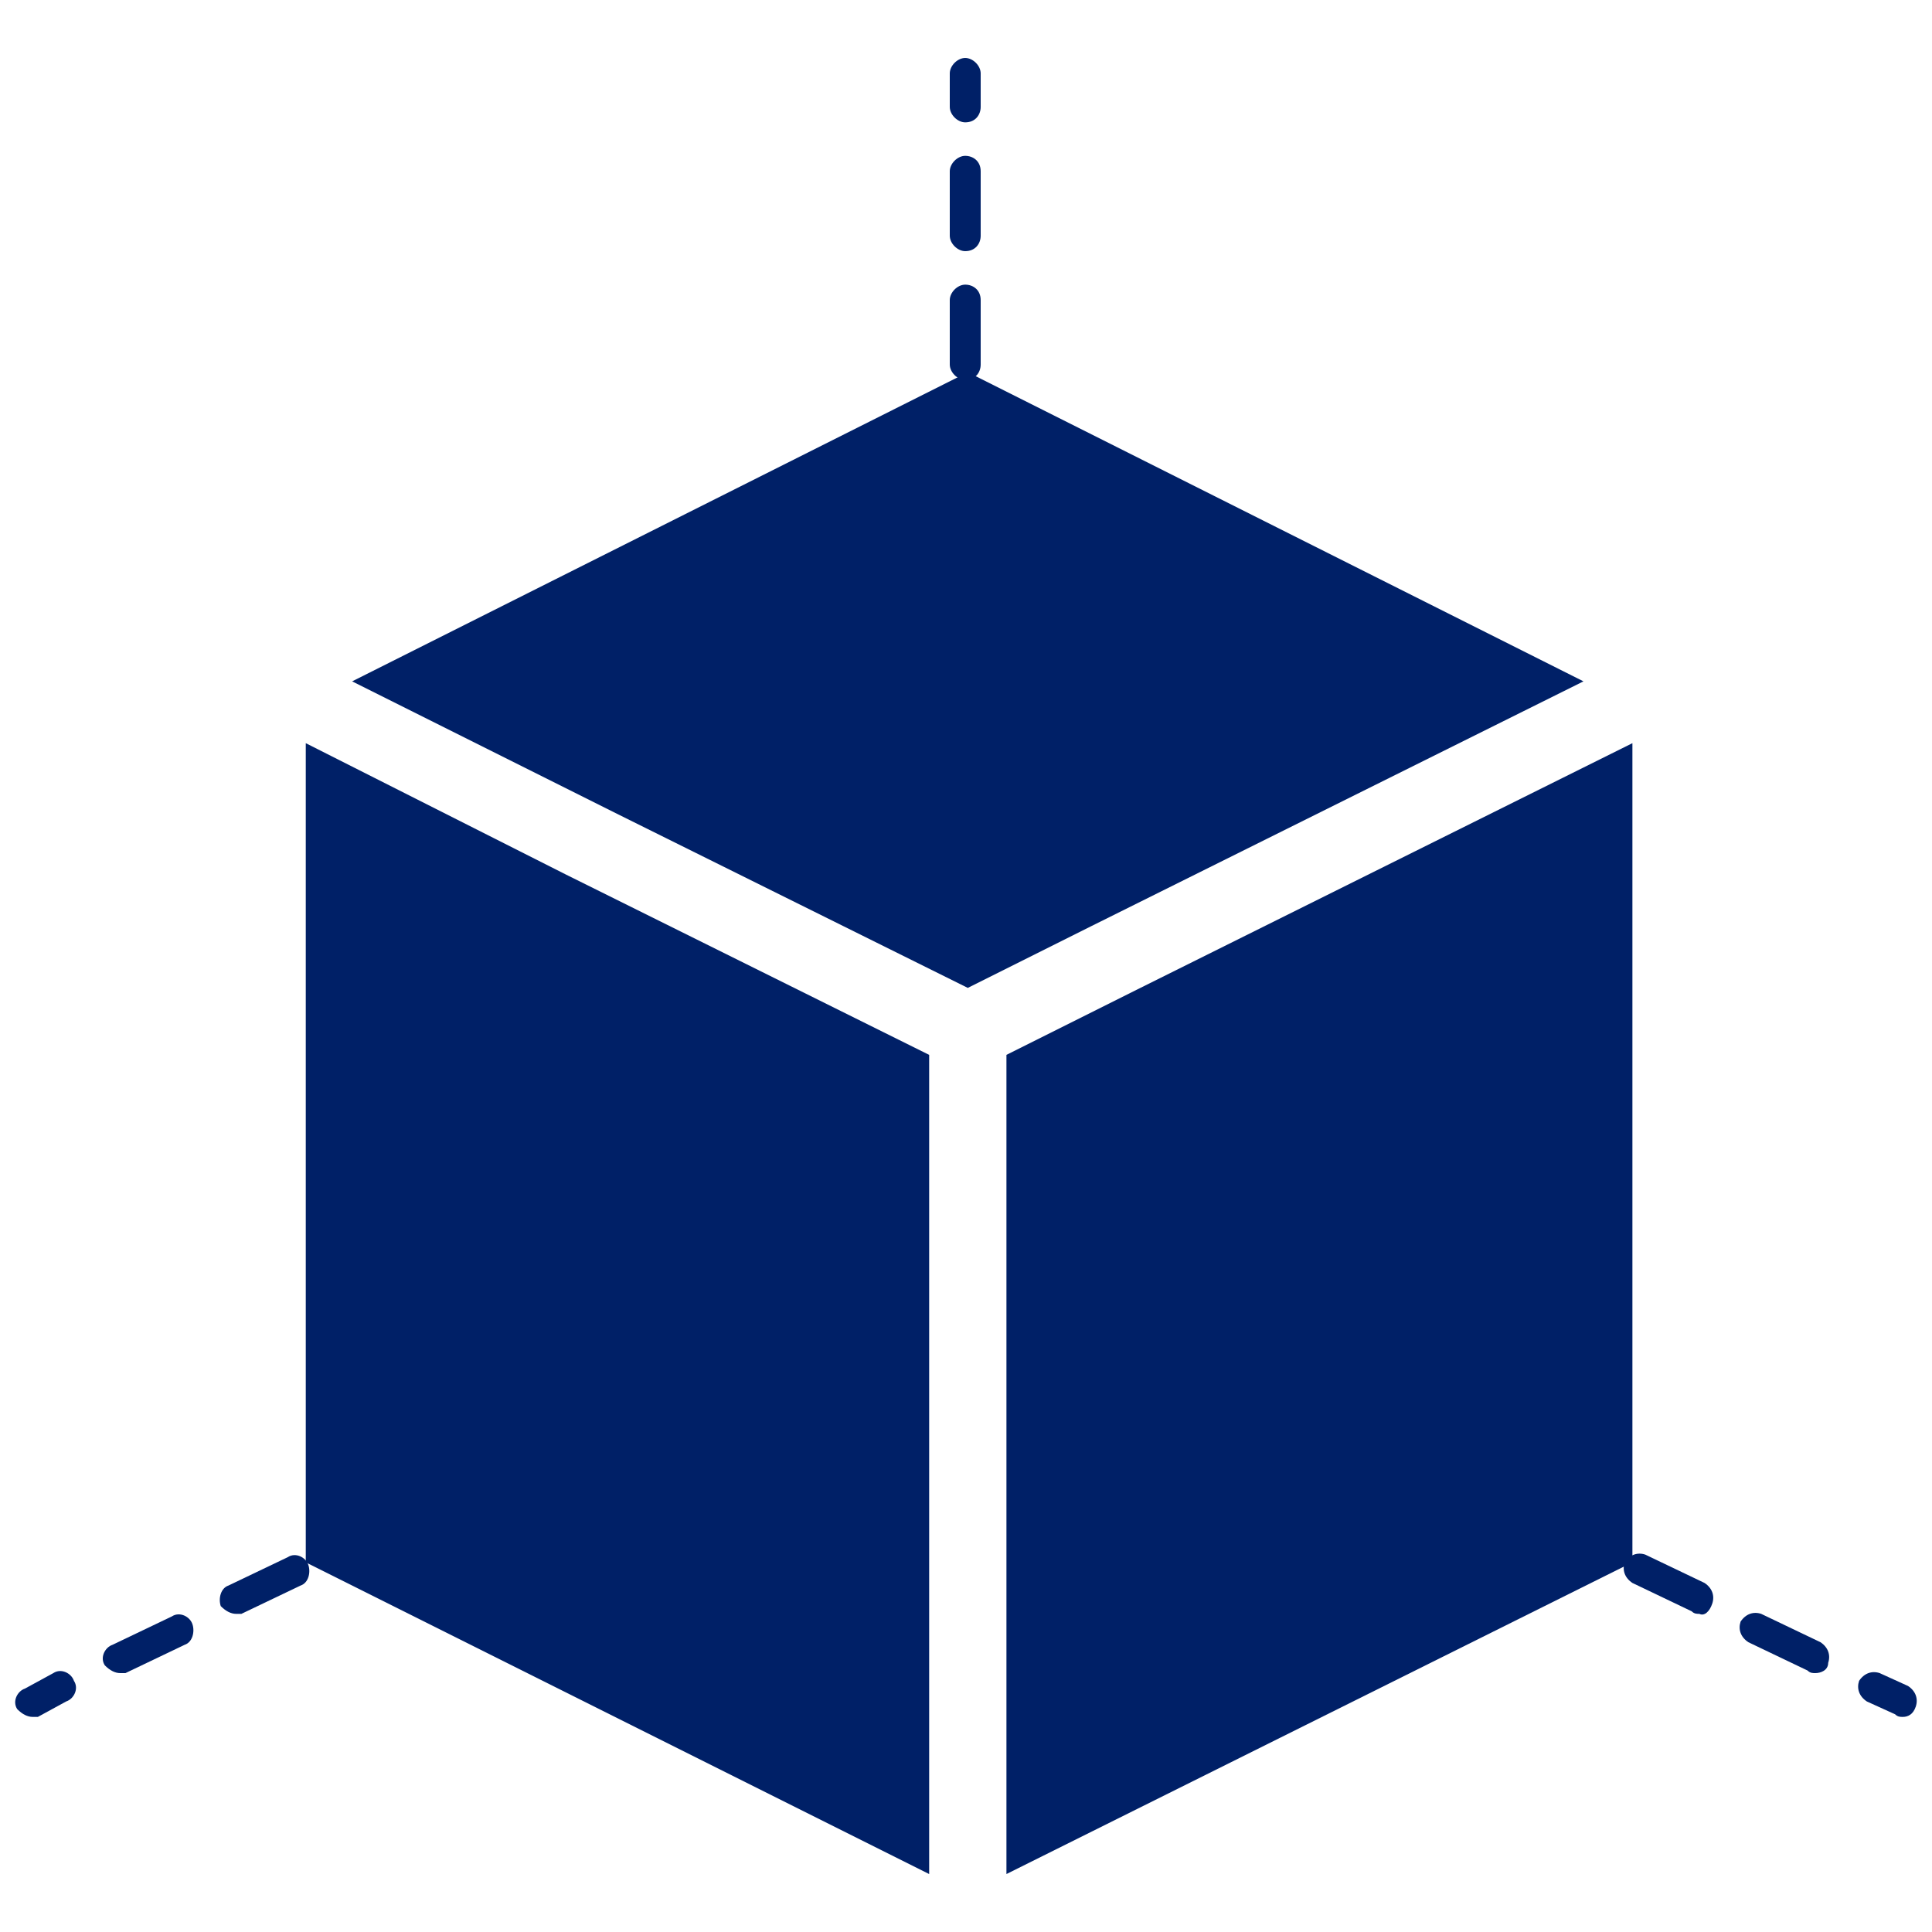 <?xml version="1.0" encoding="UTF-8"?><svg id="Layer_1" xmlns="http://www.w3.org/2000/svg" width="75px" height="75px" viewBox="0 0 75 75"><defs><style>.cls-1{fill:#002067;}</style></defs><g><path class="cls-1" d="M37.47,4.75c-.3,0-.6-.3-.6-.6v-1.3c0-.3,.3-.6,.6-.6s.6,.3,.6,.6v1.3c0,.3-.2,.6-.6,.6h0Z"/><path class="cls-1" d="M37.47,34.75c-.3,0-.6-.3-.6-.6v-2.5c0-.3,.3-.6,.6-.6s.6,.3,.6,.6v2.5c0,.3-.2,.6-.6,.6Zm0-5c-.3,0-.6-.3-.6-.6v-2.5c0-.3,.3-.6,.6-.6s.6,.3,.6,.6v2.5c0,.3-.2,.6-.6,.6Zm0-5c-.3,0-.6-.3-.6-.6v-2.5c0-.3,.3-.6,.6-.6s.6,.3,.6,.6v2.5c0,.3-.2,.6-.6,.6Zm0-5c-.3,0-.6-.3-.6-.6v-2.5c0-.3,.3-.6,.6-.6s.6,.3,.6,.6v2.5c0,.3-.2,.6-.6,.6Zm0-5c-.3,0-.6-.3-.6-.6v-2.5c0-.3,.3-.6,.6-.6s.6,.2,.6,.6v2.5c0,.3-.2,.6-.6,.6Zm0-5c-.3,0-.6-.3-.6-.6v-2.5c0-.3,.3-.6,.6-.6s.6,.2,.6,.6v2.5c0,.3-.2,.6-.6,.6Z"/></g><g><path class="cls-1" d="M1.27,66.65c-.2,0-.4-.1-.6-.3-.2-.3,0-.7,.3-.8l1.1-.6c.3-.2,.7,0,.8,.3,.2,.3,0,.7-.3,.8l-1.1,.6h-.2Z"/><path class="cls-1" d="M4.67,64.95c-.2,0-.4-.1-.6-.3-.2-.3,0-.7,.3-.8l2.3-1.1c.3-.2,.7,0,.8,.3s0,.7-.3,.8l-2.3,1.1h-.2Zm4.5-2.3c-.2,0-.4-.1-.6-.3-.1-.3,0-.7,.3-.8l2.3-1.1c.3-.2,.7,0,.8,.3s0,.7-.3,.8l-2.3,1.1h-.2Zm4.6-2.2c-.2,0-.4-.1-.6-.3-.1-.3,0-.7,.3-.8l2.3-1.1c.3-.2,.7,0,.8,.3s0,.7-.3,.8l-2.3,1.1c-.1-.1-.2,0-.2,0h0Zm4.5-2.3c-.2,0-.4-.1-.5-.3-.1-.3,0-.7,.3-.8l2.3-1.1c.3-.2,.7,0,.8,.3s0,.7-.3,.8l-2.3,1.1h-.3Zm4.5-2.3c-.2,0-.4-.1-.5-.3-.1-.3,0-.7,.3-.8l2.3-1.1c.3-.2,.7,0,.8,.3s0,.7-.3,.8l-2.3,1.1h-.3Zm4.6-2.2c-.2,0-.4-.1-.5-.3-.1-.3,0-.7,.3-.8l2.3-1.1c.3-.2,.7,0,.8,.3s0,.7-.3,.8l-2.3,1.1c-.1-.1-.2,0-.3,0h0Zm4.5-2.3c-.2,0-.4-.1-.5-.3-.1-.3,0-.7,.3-.8l2.3-1.1c.3-.2,.7,0,.8,.3s0,.7-.3,.8l-2.3,1.1h-.3Z"/></g><g><path class="cls-1" d="M70.47,64.95c-.1,0-.2,0-.3-.1l-2.3-1.1c-.3-.2-.4-.5-.3-.8,.2-.3,.5-.4,.8-.3l2.3,1.1c.3,.2,.4,.5,.3,.8,0,.3-.3,.4-.5,.4h0Zm-4.5-2.3c-.1,0-.2,0-.3-.1l-2.3-1.1c-.3-.2-.4-.5-.3-.8,.2-.3,.5-.4,.8-.3l2.3,1.1c.3,.2,.4,.5,.3,.8s-.3,.5-.5,.4h0Zm-4.6-2.2c-.1,0-.2,0-.3-.1l-2.3-1.1c-.3-.2-.4-.5-.3-.8s.5-.4,.8-.3l2.3,1.1c.3,.2,.4,.5,.3,.8,0,.3-.3,.4-.5,.4h0Zm-4.5-2.3c-.1,0-.2,0-.3-.1l-2.3-1.1c-.3-.2-.4-.5-.3-.8,.2-.3,.5-.4,.8-.3l2.3,1.1c.3,.2,.4,.5,.3,.8-.1,.3-.3,.4-.5,.4h0Zm-4.6-2.3c-.1,0-.2,0-.3-.1l-2.3-1.1c-.3-.2-.4-.5-.3-.8,.2-.3,.5-.4,.8-.3l2.3,1.1c.3,.2,.4,.5,.3,.8,0,.3-.3,.4-.5,.4h0Zm-4.5-2.2c-.1,0-.2,0-.3-.1l-2.3-1.1c-.3-.2-.4-.5-.3-.8s.5-.4,.8-.3l2.3,1.1c.3,.2,.4,.5,.3,.8-.1,.2-.3,.4-.5,.4h0Zm-4.6-2.3c-.1,0-.2,0-.3-.1l-2.2-1.1c-.3-.2-.4-.5-.3-.8,.2-.3,.5-.4,.8-.3l2.3,1.1c.3,.2,.4,.5,.3,.8-.1,.3-.4,.4-.6,.4h0Z"/><path class="cls-1" d="M73.87,66.65c-.1,0-.2,0-.3-.1l-1.1-.5c-.3-.2-.4-.5-.3-.8,.2-.3,.5-.4,.8-.3l1.1,.5c.3,.2,.4,.5,.3,.8-.1,.3-.3,.4-.5,.4h0Z"/></g><g><polygon class="cls-1" points="42.37 35.95 61.47 26.45 37.57 14.45 13.67 26.45 24.07 31.65 37.57 38.35 42.37 35.95"/><polygon class="cls-1" points="36.07 40.95 21.97 33.95 11.87 28.85 11.87 60.65 36.07 72.75 36.07 40.95"/><polygon class="cls-1" points="63.37 28.85 44.27 38.35 39.07 40.95 39.07 72.75 63.37 60.65 63.37 28.85"/></g></svg>